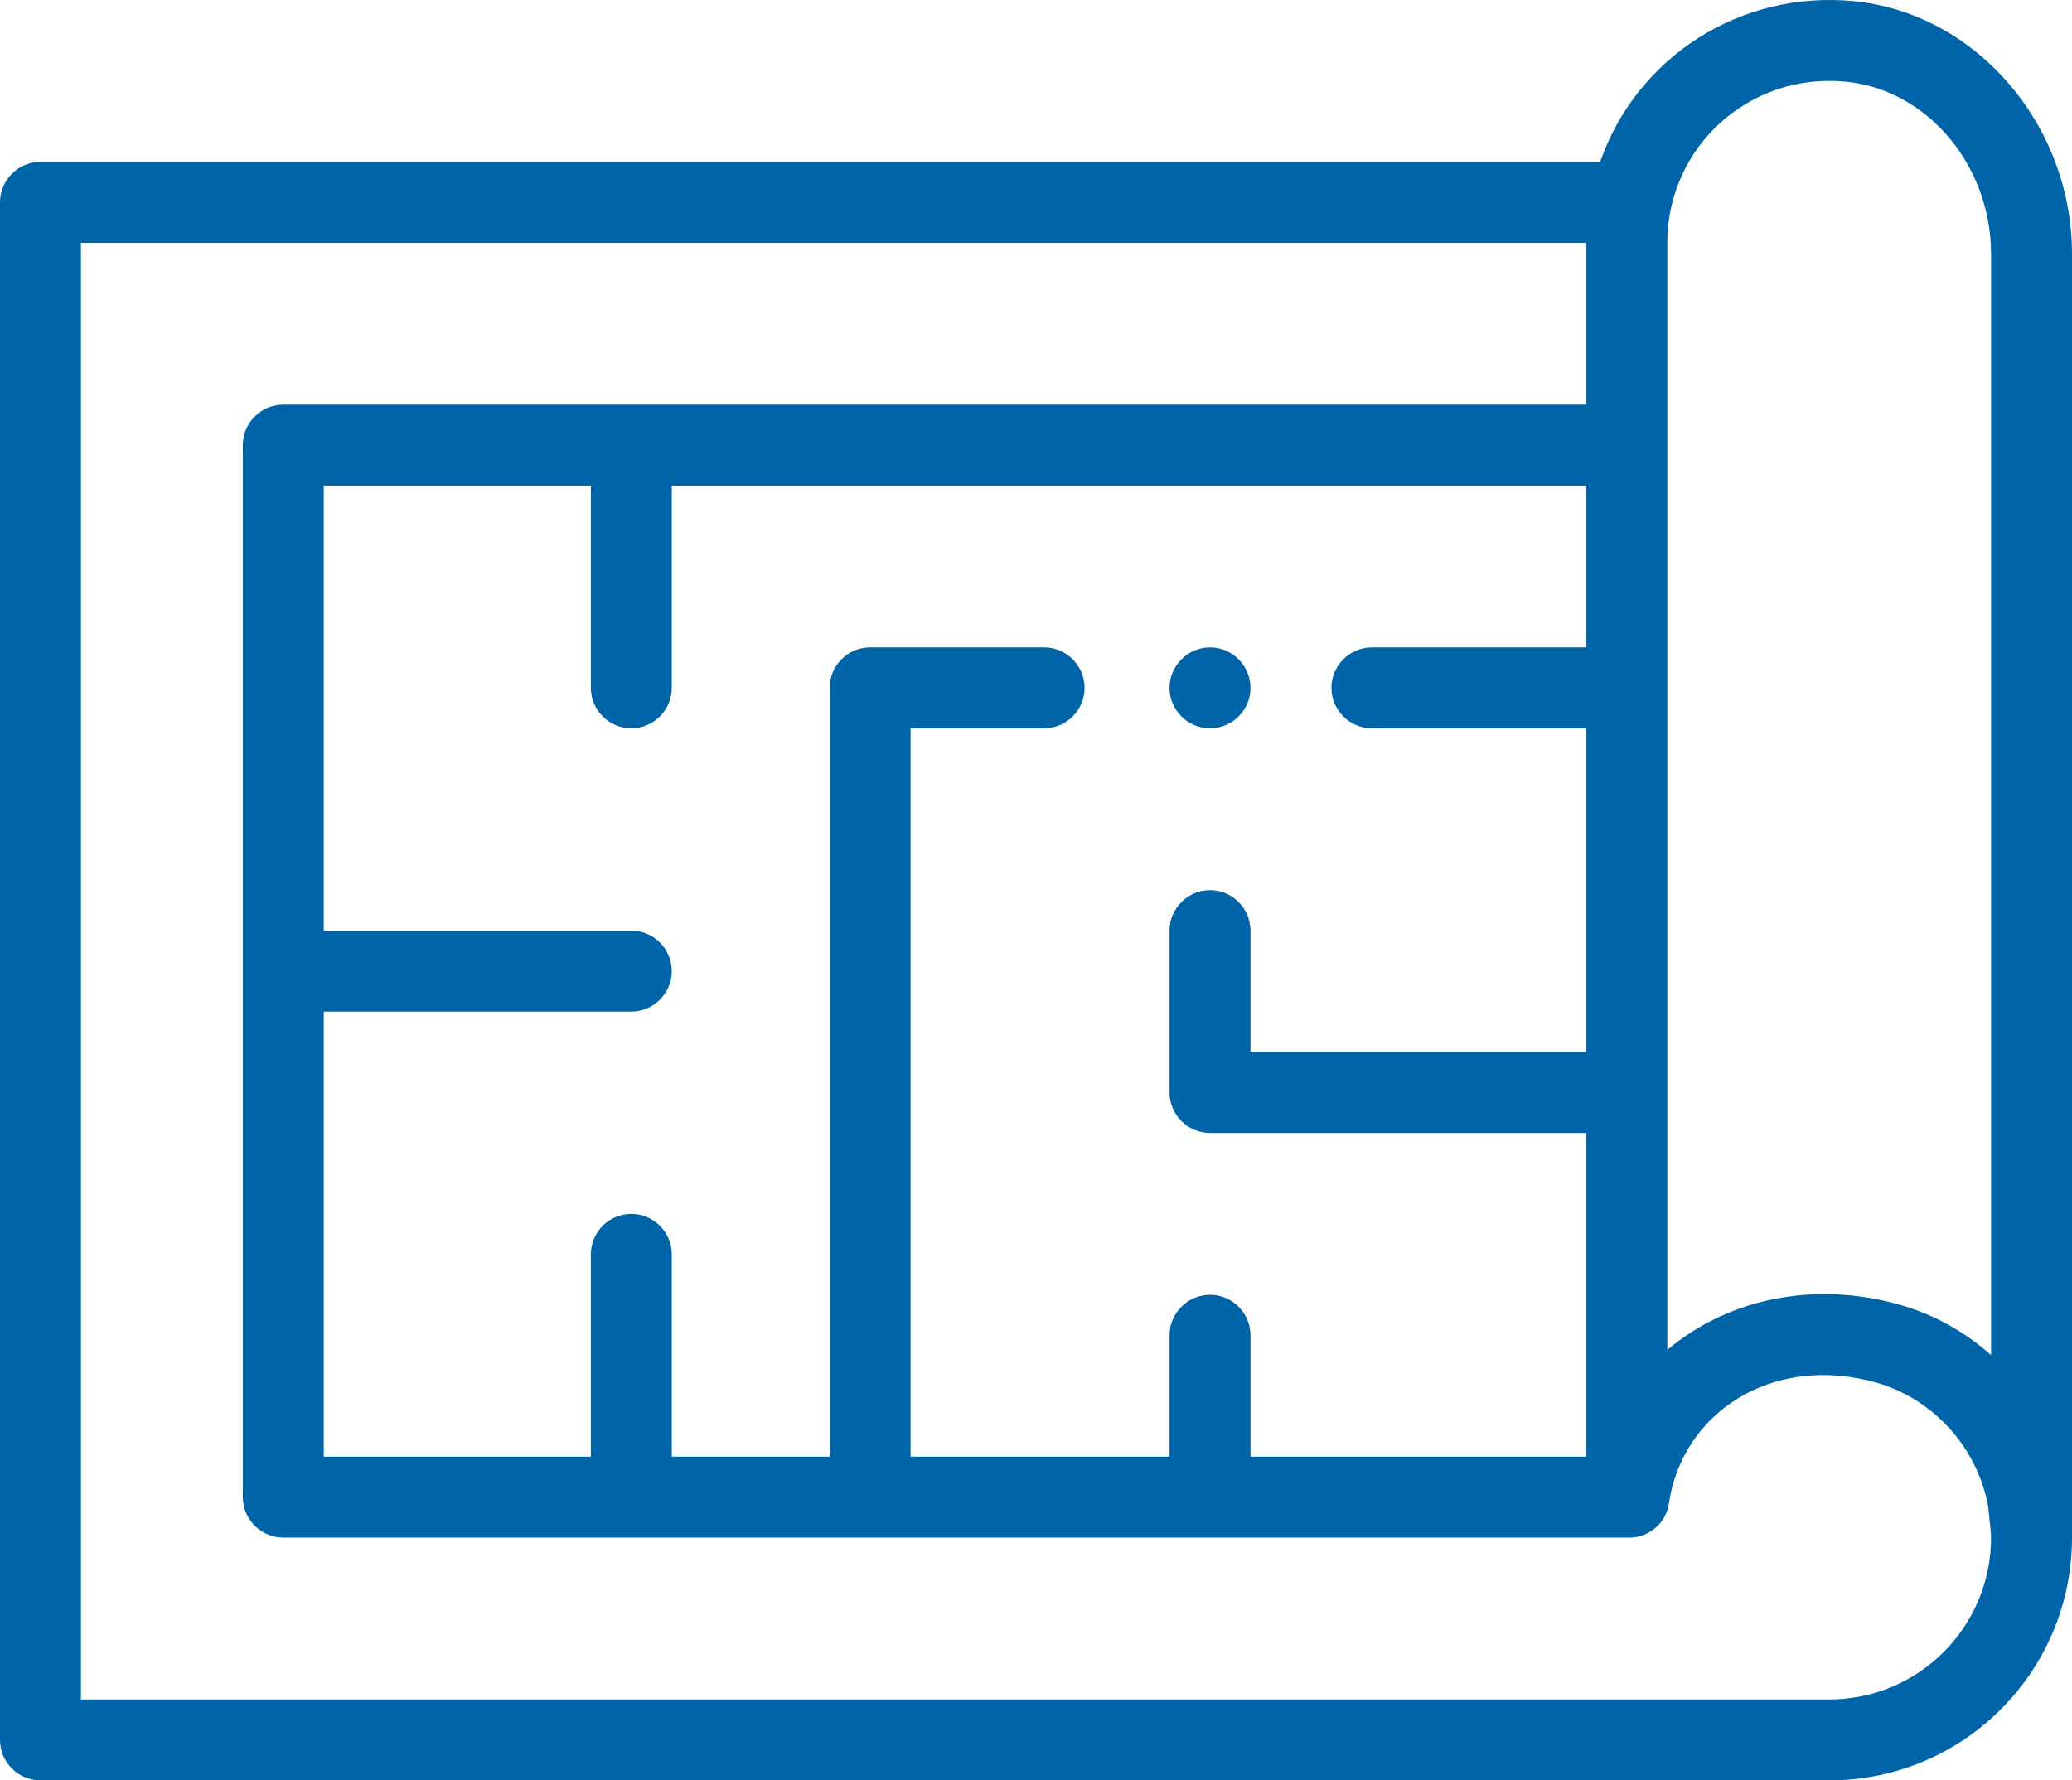 <?xml version="1.0" encoding="utf-8"?>
<!-- Generator: Adobe Illustrator 28.1.0, SVG Export Plug-In . SVG Version: 6.00 Build 0)  -->
<svg version="1.1" id="Layer_1" xmlns="http://www.w3.org/2000/svg" xmlns:xlink="http://www.w3.org/1999/xlink" x="0px" y="0px"
	 viewBox="0 0 512 440" style="enable-background:new 0 0 512 440;" xml:space="preserve">
<style type="text/css">
	.st0{fill:#0064A8;}
</style>
<path class="st0" d="M299,180c5.5,0,10-4.5,10-10s-4.5-10-10-10s-10,4.5-10,10S293.5,180,299,180z"/>
<path class="st0" d="M458.2,0.3C430-2.5,404.4,14.2,395.4,40H10C4.5,40,0,44.5,0,50v380c0,5.5,4.5,10,10,10h442
	c33.4,0,60.3-27.2,60-60.6c0-0.1,0-0.3,0-0.4V62.8C512,30.8,488.3,3.3,458.2,0.3L458.2,0.3z M299,320c-5.5,0-10,4.5-10,10v30h-64
	V180h33c5.5,0,10-4.5,10-10s-4.5-10-10-10h-43c-5.5,0-10,4.5-10,10v190h-39v-50c0-5.5-4.5-10-10-10s-10,4.5-10,10v50H80V250h76
	c5.5,0,10-4.5,10-10s-4.5-10-10-10H80V120h66v50c0,5.5,4.5,10,10,10s10-4.5,10-10v-50h226v40h-53c-5.5,0-10,4.5-10,10s4.5,10,10,10
	h53v80h-83v-30c0-5.5-4.5-10-10-10s-10,4.5-10,10v40c0,5.5,4.5,10,10,10h93v80h-83v-30C309,324.5,304.5,320,299,320z M452,420H20V60
	h372v40H70c-5.5,0-10,4.5-10,10v260c0,5.5,4.5,10,10,10h332c0.1,0,0.1,0,0.2,0c5,0.2,9.5-3.4,10.2-8.5c3.3-22.4,25.7-37.2,51.6-29.7
	c13,3.8,24.5,15.2,27.3,30.6l0.7,7C492.3,401.7,474.4,420,452,420L452,420z M492,334.9c-6.4-5.7-14-10-22.4-12.4
	c-19.9-5.7-41.5-2.4-57.6,11.1V60c0-23.7,20.3-42.2,44.2-39.8c20.1,2,35.8,20.7,35.8,42.6V334.9z"/>
</svg>
